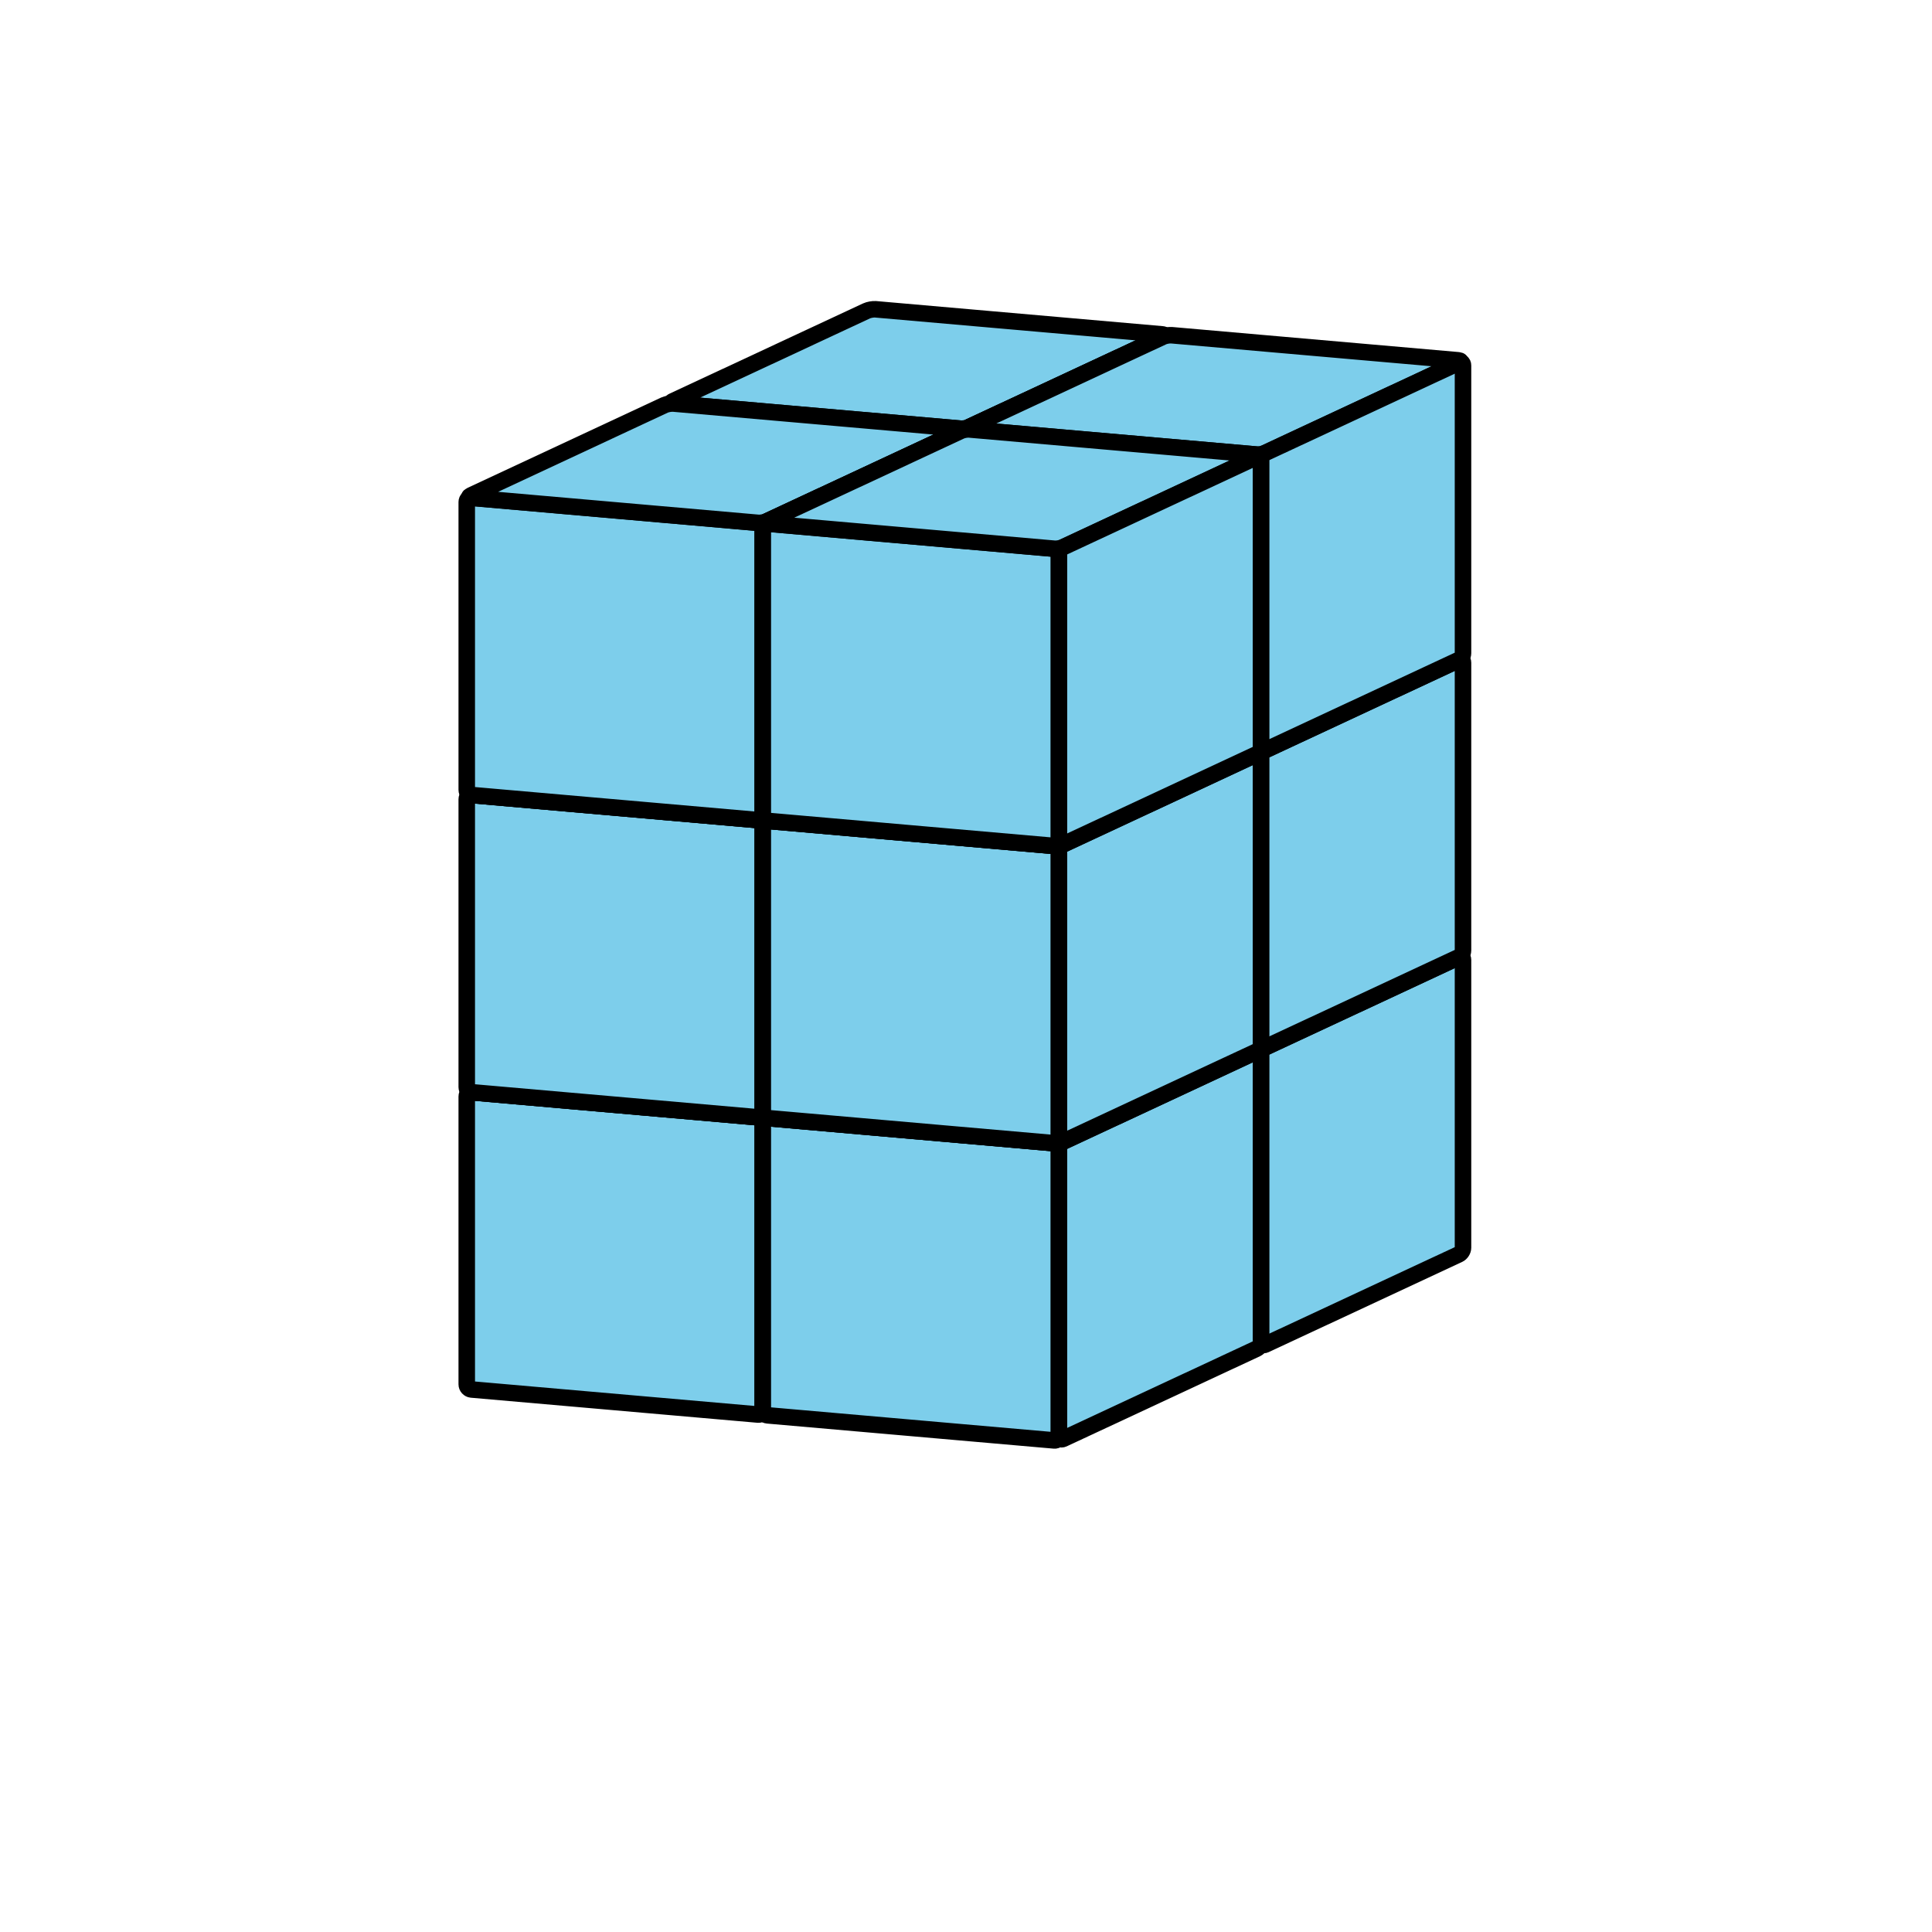 <?xml version='1.0' encoding='UTF-8'?>
<!-- This file was generated by dvisvgm 2.1.3 -->
<svg height='117pt' version='1.1' viewBox='-72 -72 117 117' width='117pt' xmlns='http://www.w3.org/2000/svg' xmlns:xlink='http://www.w3.org/1999/xlink'>
<defs>
<clipPath id='clip1'>
<path d='M-72 45V-72H45V45ZM45 -72'/>
</clipPath>
</defs>
<g id='page1'>
<path clip-path='url(#clip1)' d='M-31.219 6.438L-13.852 7.957C-13.695 7.973 -13.57 7.856 -13.57 7.699V-9.734C-13.57 -9.891 -13.695 -10.027 -13.852 -10.043L-31.219 -11.562C-31.375 -11.574 -31.5 -11.461 -31.5 -11.305V6.129C-31.5 6.285 -31.375 6.426 -31.219 6.438Z' fill='#7dceeb'/>
<path clip-path='url(#clip1)' d='M-31.219 6.438L-13.852 7.957C-13.695 7.973 -13.57 7.856 -13.57 7.699V-9.734C-13.57 -9.891 -13.695 -10.027 -13.852 -10.043L-31.219 -11.562C-31.375 -11.574 -31.5 -11.461 -31.5 -11.305V6.129C-31.5 6.285 -31.375 6.426 -31.219 6.438Z' fill='none' stroke='#000000' stroke-linejoin='bevel' stroke-miterlimit='10.037' stroke-width='1'/>
<path clip-path='url(#clip1)' d='M-18.98 -17.266L-1.617 -15.746C-1.461 -15.734 -1.449 -15.668 -1.59 -15.602L-13.312 -10.137C-13.453 -10.07 -13.695 -10.027 -13.852 -10.043L-31.219 -11.562C-31.375 -11.574 -31.387 -11.641 -31.242 -11.707L-19.523 -17.172C-19.379 -17.238 -19.137 -17.281 -18.98 -17.266Z' fill='#7dceeb'/>
<path clip-path='url(#clip1)' d='M-18.98 -17.266L-1.617 -15.746C-1.461 -15.734 -1.449 -15.668 -1.59 -15.602L-13.312 -10.137C-13.453 -10.07 -13.695 -10.027 -13.852 -10.043L-31.219 -11.562C-31.375 -11.574 -31.387 -11.641 -31.242 -11.707L-19.523 -17.172C-19.379 -17.238 -19.137 -17.281 -18.98 -17.266Z' fill='none' stroke='#000000' stroke-linejoin='bevel' stroke-miterlimit='10.037' stroke-width='1'/>
<path clip-path='url(#clip1)' d='M-1.332 1.992V-15.441C-1.332 -15.598 -1.449 -15.668 -1.59 -15.602L-13.312 -10.137C-13.453 -10.07 -13.57 -9.891 -13.57 -9.734V7.699C-13.57 7.856 -13.453 7.93 -13.312 7.863L-1.59 2.398C-1.449 2.332 -1.332 2.148 -1.332 1.992Z' fill='#7dceeb'/>
<path clip-path='url(#clip1)' d='M-1.332 1.992V-15.441C-1.332 -15.598 -1.449 -15.668 -1.59 -15.602L-13.312 -10.137C-13.453 -10.07 -13.57 -9.891 -13.57 -9.734V7.699C-13.57 7.856 -13.453 7.93 -13.312 7.863L-1.59 2.398C-1.449 2.332 -1.332 2.148 -1.332 1.992Z' fill='none' stroke='#000000' stroke-linejoin='bevel' stroke-miterlimit='10.037' stroke-width='1'/>
<path clip-path='url(#clip1)' d='M-43.453 12.145L-26.086 13.664C-25.93 13.676 -25.805 13.562 -25.805 13.406V-4.027C-25.805 -4.184 -25.93 -4.324 -26.086 -4.336L-43.453 -5.856C-43.609 -5.871 -43.734 -5.754 -43.734 -5.598V11.836C-43.734 11.992 -43.609 12.129 -43.453 12.145Z' fill='#7dceeb'/>
<path clip-path='url(#clip1)' d='M-43.453 12.145L-26.086 13.664C-25.93 13.676 -25.805 13.562 -25.805 13.406V-4.027C-25.805 -4.184 -25.93 -4.324 -26.086 -4.336L-43.453 -5.856C-43.609 -5.871 -43.734 -5.754 -43.734 -5.598V11.836C-43.734 11.992 -43.609 12.129 -43.453 12.145Z' fill='none' stroke='#000000' stroke-linejoin='bevel' stroke-miterlimit='10.037' stroke-width='1'/>
<path clip-path='url(#clip1)' d='M-31.219 -11.562L-13.852 -10.043C-13.695 -10.027 -13.684 -9.965 -13.828 -9.898L-25.547 -4.434C-25.688 -4.367 -25.93 -4.324 -26.086 -4.336L-43.453 -5.856C-43.609 -5.871 -43.621 -5.934 -43.477 -6L-31.758 -11.465C-31.617 -11.531 -31.375 -11.574 -31.219 -11.562Z' fill='#7dceeb'/>
<path clip-path='url(#clip1)' d='M-31.219 -11.562L-13.852 -10.043C-13.695 -10.027 -13.684 -9.965 -13.828 -9.898L-25.547 -4.434C-25.688 -4.367 -25.93 -4.324 -26.086 -4.336L-43.453 -5.856C-43.609 -5.871 -43.621 -5.934 -43.477 -6L-31.758 -11.465C-31.617 -11.531 -31.375 -11.574 -31.219 -11.562Z' fill='none' stroke='#000000' stroke-linejoin='bevel' stroke-miterlimit='10.037' stroke-width='1'/>
<path clip-path='url(#clip1)' d='M-13.57 7.699V-9.734C-13.57 -9.891 -13.684 -9.965 -13.828 -9.898L-25.547 -4.434C-25.688 -4.367 -25.805 -4.184 -25.805 -4.027V13.406C-25.805 13.562 -25.688 13.633 -25.547 13.566L-13.828 8.102C-13.684 8.035 -13.57 7.856 -13.57 7.699Z' fill='#7dceeb'/>
<path clip-path='url(#clip1)' d='M-13.57 7.699V-9.734C-13.57 -9.891 -13.684 -9.965 -13.828 -9.898L-25.547 -4.434C-25.688 -4.367 -25.805 -4.184 -25.805 -4.027V13.406C-25.805 13.562 -25.688 13.633 -25.547 13.566L-13.828 8.102C-13.684 8.035 -13.57 7.856 -13.57 7.699Z' fill='none' stroke='#000000' stroke-linejoin='bevel' stroke-miterlimit='10.037' stroke-width='1'/>
<path clip-path='url(#clip1)' d='M-31.219 -11.562L-13.852 -10.043C-13.695 -10.027 -13.57 -10.145 -13.57 -10.301V-27.734C-13.57 -27.891 -13.695 -28.027 -13.852 -28.043L-31.219 -29.562C-31.375 -29.574 -31.5 -29.461 -31.5 -29.305V-11.871C-31.5 -11.715 -31.375 -11.574 -31.219 -11.562Z' fill='#7dceeb'/>
<path clip-path='url(#clip1)' d='M-31.219 -11.562L-13.852 -10.043C-13.695 -10.027 -13.57 -10.145 -13.57 -10.301V-27.734C-13.57 -27.891 -13.695 -28.027 -13.852 -28.043L-31.219 -29.562C-31.375 -29.574 -31.5 -29.461 -31.5 -29.305V-11.871C-31.5 -11.715 -31.375 -11.574 -31.219 -11.562Z' fill='none' stroke='#000000' stroke-linejoin='bevel' stroke-miterlimit='10.037' stroke-width='1'/>
<path clip-path='url(#clip1)' d='M-18.98 -35.266L-1.617 -33.746C-1.461 -33.734 -1.449 -33.668 -1.59 -33.602L-13.312 -28.137C-13.453 -28.07 -13.695 -28.027 -13.852 -28.043L-31.219 -29.562C-31.375 -29.574 -31.387 -29.641 -31.242 -29.707L-19.523 -35.172C-19.379 -35.238 -19.137 -35.281 -18.98 -35.266Z' fill='#7dceeb'/>
<path clip-path='url(#clip1)' d='M-18.98 -35.266L-1.617 -33.746C-1.461 -33.734 -1.449 -33.668 -1.59 -33.602L-13.312 -28.137C-13.453 -28.07 -13.695 -28.027 -13.852 -28.043L-31.219 -29.562C-31.375 -29.574 -31.387 -29.641 -31.242 -29.707L-19.523 -35.172C-19.379 -35.238 -19.137 -35.281 -18.98 -35.266Z' fill='none' stroke='#000000' stroke-linejoin='bevel' stroke-miterlimit='10.037' stroke-width='1'/>
<path clip-path='url(#clip1)' d='M-1.332 -16.008V-33.441C-1.332 -33.598 -1.449 -33.668 -1.59 -33.602L-13.312 -28.137C-13.453 -28.07 -13.57 -27.891 -13.57 -27.734V-10.301C-13.57 -10.145 -13.453 -10.07 -13.312 -10.137L-1.59 -15.602C-1.449 -15.668 -1.332 -15.852 -1.332 -16.008Z' fill='#7dceeb'/>
<path clip-path='url(#clip1)' d='M-1.332 -16.008V-33.441C-1.332 -33.598 -1.449 -33.668 -1.59 -33.602L-13.312 -28.137C-13.453 -28.07 -13.57 -27.891 -13.57 -27.734V-10.301C-13.57 -10.145 -13.453 -10.07 -13.312 -10.137L-1.59 -15.602C-1.449 -15.668 -1.332 -15.852 -1.332 -16.008Z' fill='none' stroke='#000000' stroke-linejoin='bevel' stroke-miterlimit='10.037' stroke-width='1'/>
<path clip-path='url(#clip1)' d='M-43.453 -5.856L-26.086 -4.336C-25.93 -4.324 -25.805 -4.438 -25.805 -4.594V-22.027C-25.805 -22.184 -25.93 -22.324 -26.086 -22.336L-43.453 -23.855C-43.609 -23.871 -43.734 -23.754 -43.734 -23.598V-6.164C-43.734 -6.008 -43.609 -5.871 -43.453 -5.856Z' fill='#7dceeb'/>
<path clip-path='url(#clip1)' d='M-43.453 -5.856L-26.086 -4.336C-25.93 -4.324 -25.805 -4.438 -25.805 -4.594V-22.027C-25.805 -22.184 -25.93 -22.324 -26.086 -22.336L-43.453 -23.855C-43.609 -23.871 -43.734 -23.754 -43.734 -23.598V-6.164C-43.734 -6.008 -43.609 -5.871 -43.453 -5.856Z' fill='none' stroke='#000000' stroke-linejoin='bevel' stroke-miterlimit='10.037' stroke-width='1'/>
<path clip-path='url(#clip1)' d='M-31.219 -29.562L-13.852 -28.043C-13.695 -28.027 -13.684 -27.965 -13.828 -27.898L-25.547 -22.434C-25.688 -22.367 -25.93 -22.324 -26.086 -22.336L-43.453 -23.855C-43.609 -23.871 -43.621 -23.934 -43.477 -24L-31.758 -29.465C-31.617 -29.531 -31.375 -29.574 -31.219 -29.562Z' fill='#7dceeb'/>
<path clip-path='url(#clip1)' d='M-31.219 -29.562L-13.852 -28.043C-13.695 -28.027 -13.684 -27.965 -13.828 -27.898L-25.547 -22.434C-25.688 -22.367 -25.93 -22.324 -26.086 -22.336L-43.453 -23.855C-43.609 -23.871 -43.621 -23.934 -43.477 -24L-31.758 -29.465C-31.617 -29.531 -31.375 -29.574 -31.219 -29.562Z' fill='none' stroke='#000000' stroke-linejoin='bevel' stroke-miterlimit='10.037' stroke-width='1'/>
<path clip-path='url(#clip1)' d='M-13.57 -10.301V-27.734C-13.57 -27.891 -13.684 -27.965 -13.828 -27.898L-25.547 -22.434C-25.688 -22.367 -25.805 -22.184 -25.805 -22.027V-4.594C-25.805 -4.438 -25.688 -4.367 -25.547 -4.434L-13.828 -9.898C-13.684 -9.965 -13.57 -10.145 -13.57 -10.301Z' fill='#7dceeb'/>
<path clip-path='url(#clip1)' d='M-13.57 -10.301V-27.734C-13.57 -27.891 -13.684 -27.965 -13.828 -27.898L-25.547 -22.434C-25.688 -22.367 -25.805 -22.184 -25.805 -22.027V-4.594C-25.805 -4.438 -25.688 -4.367 -25.547 -4.434L-13.828 -9.898C-13.684 -9.965 -13.57 -10.145 -13.57 -10.301Z' fill='none' stroke='#000000' stroke-linejoin='bevel' stroke-miterlimit='10.037' stroke-width='1'/>
<path clip-path='url(#clip1)' d='M-31.219 -29.562L-13.852 -28.043C-13.695 -28.027 -13.57 -28.145 -13.57 -28.301V-45.734C-13.57 -45.891 -13.695 -46.027 -13.852 -46.043L-31.219 -47.562C-31.375 -47.574 -31.5 -47.461 -31.5 -47.305V-29.871C-31.5 -29.715 -31.375 -29.574 -31.219 -29.562Z' fill='#7dceeb'/>
<path clip-path='url(#clip1)' d='M-31.219 -29.562L-13.852 -28.043C-13.695 -28.027 -13.57 -28.145 -13.57 -28.301V-45.734C-13.57 -45.891 -13.695 -46.027 -13.852 -46.043L-31.219 -47.562C-31.375 -47.574 -31.5 -47.461 -31.5 -47.305V-29.871C-31.5 -29.715 -31.375 -29.574 -31.219 -29.562Z' fill='none' stroke='#000000' stroke-linejoin='bevel' stroke-miterlimit='10.037' stroke-width='1'/>
<path clip-path='url(#clip1)' d='M-18.98 -53.27L-1.617 -51.75C-1.461 -51.734 -1.449 -51.668 -1.59 -51.602L-13.312 -46.137C-13.453 -46.07 -13.695 -46.027 -13.852 -46.043L-31.219 -47.562C-31.375 -47.574 -31.387 -47.641 -31.242 -47.707L-19.523 -53.172C-19.379 -53.238 -19.137 -53.281 -18.98 -53.27Z' fill='#7dceeb'/>
<path clip-path='url(#clip1)' d='M-18.98 -53.27L-1.617 -51.75C-1.461 -51.734 -1.449 -51.668 -1.59 -51.602L-13.312 -46.137C-13.453 -46.07 -13.695 -46.027 -13.852 -46.043L-31.219 -47.562C-31.375 -47.574 -31.387 -47.641 -31.242 -47.707L-19.523 -53.172C-19.379 -53.238 -19.137 -53.281 -18.98 -53.27Z' fill='none' stroke='#000000' stroke-linejoin='bevel' stroke-miterlimit='10.037' stroke-width='1'/>
<path clip-path='url(#clip1)' d='M-1.332 -34.008V-51.441C-1.332 -51.598 -1.449 -51.668 -1.59 -51.602L-13.312 -46.137C-13.453 -46.07 -13.57 -45.891 -13.57 -45.734V-28.301C-13.57 -28.145 -13.453 -28.07 -13.312 -28.137L-1.59 -33.602C-1.449 -33.668 -1.332 -33.852 -1.332 -34.008Z' fill='#7dceeb'/>
<path clip-path='url(#clip1)' d='M-1.332 -34.008V-51.441C-1.332 -51.598 -1.449 -51.668 -1.59 -51.602L-13.312 -46.137C-13.453 -46.07 -13.57 -45.891 -13.57 -45.734V-28.301C-13.57 -28.145 -13.453 -28.07 -13.312 -28.137L-1.59 -33.602C-1.449 -33.668 -1.332 -33.852 -1.332 -34.008Z' fill='none' stroke='#000000' stroke-linejoin='bevel' stroke-miterlimit='10.037' stroke-width='1'/>
<path clip-path='url(#clip1)' d='M-43.453 -23.855L-26.086 -22.336C-25.93 -22.324 -25.805 -22.438 -25.805 -22.598V-40.027C-25.805 -40.188 -25.93 -40.324 -26.086 -40.336L-43.453 -41.855C-43.609 -41.871 -43.734 -41.754 -43.734 -41.598V-24.164C-43.734 -24.008 -43.609 -23.871 -43.453 -23.855Z' fill='#7dceeb'/>
<path clip-path='url(#clip1)' d='M-43.453 -23.855L-26.086 -22.336C-25.93 -22.324 -25.805 -22.438 -25.805 -22.598V-40.027C-25.805 -40.188 -25.93 -40.324 -26.086 -40.336L-43.453 -41.855C-43.609 -41.871 -43.734 -41.754 -43.734 -41.598V-24.164C-43.734 -24.008 -43.609 -23.871 -43.453 -23.855Z' fill='none' stroke='#000000' stroke-linejoin='bevel' stroke-miterlimit='10.037' stroke-width='1'/>
<path clip-path='url(#clip1)' d='M-31.219 -47.562L-13.852 -46.043C-13.695 -46.027 -13.684 -45.965 -13.828 -45.898L-25.547 -40.434C-25.688 -40.367 -25.93 -40.324 -26.086 -40.336L-43.453 -41.855C-43.609 -41.871 -43.621 -41.934 -43.477 -42L-31.758 -47.469C-31.617 -47.531 -31.375 -47.574 -31.219 -47.562Z' fill='#7dceeb'/>
<path clip-path='url(#clip1)' d='M-31.219 -47.562L-13.852 -46.043C-13.695 -46.027 -13.684 -45.965 -13.828 -45.898L-25.547 -40.434C-25.688 -40.367 -25.93 -40.324 -26.086 -40.336L-43.453 -41.855C-43.609 -41.871 -43.621 -41.934 -43.477 -42L-31.758 -47.469C-31.617 -47.531 -31.375 -47.574 -31.219 -47.562Z' fill='none' stroke='#000000' stroke-linejoin='bevel' stroke-miterlimit='10.037' stroke-width='1'/>
<path clip-path='url(#clip1)' d='M-13.57 -28.301V-45.734C-13.57 -45.891 -13.684 -45.965 -13.828 -45.898L-25.547 -40.434C-25.688 -40.367 -25.805 -40.188 -25.805 -40.027V-22.598C-25.805 -22.438 -25.688 -22.367 -25.547 -22.434L-13.828 -27.898C-13.684 -27.965 -13.57 -28.145 -13.57 -28.301Z' fill='#7dceeb'/>
<path clip-path='url(#clip1)' d='M-13.57 -28.301V-45.734C-13.57 -45.891 -13.684 -45.965 -13.828 -45.898L-25.547 -40.434C-25.688 -40.367 -25.805 -40.188 -25.805 -40.027V-22.598C-25.805 -22.438 -25.688 -22.367 -25.547 -22.434L-13.828 -27.898C-13.684 -27.965 -13.57 -28.145 -13.57 -28.301Z' fill='none' stroke='#000000' stroke-linejoin='bevel' stroke-miterlimit='10.037' stroke-width='1'/>
<path clip-path='url(#clip1)' d='M-13.285 8.008L4.082 9.527C4.238 9.539 4.363 9.426 4.363 9.27V-8.164C4.363 -8.32 4.238 -8.461 4.082 -8.473L-13.285 -9.992C-13.441 -10.008 -13.57 -9.891 -13.57 -9.734V7.699C-13.57 7.856 -13.441 7.992 -13.285 8.008Z' fill='#7dceeb'/>
<path clip-path='url(#clip1)' d='M-13.285 8.008L4.082 9.527C4.238 9.539 4.363 9.426 4.363 9.27V-8.164C4.363 -8.32 4.238 -8.461 4.082 -8.473L-13.285 -9.992C-13.441 -10.008 -13.57 -9.891 -13.57 -9.734V7.699C-13.57 7.856 -13.441 7.992 -13.285 8.008Z' fill='none' stroke='#000000' stroke-linejoin='bevel' stroke-miterlimit='10.037' stroke-width='1'/>
<path clip-path='url(#clip1)' d='M-1.051 -15.699L16.316 -14.18C16.473 -14.164 16.484 -14.102 16.34 -14.035L4.621 -8.57C4.477 -8.504 4.238 -8.461 4.082 -8.473L-13.285 -9.992C-13.441 -10.008 -13.453 -10.07 -13.312 -10.137L-1.59 -15.602C-1.449 -15.668 -1.207 -15.711 -1.051 -15.699Z' fill='#7dceeb'/>
<path clip-path='url(#clip1)' d='M-1.051 -15.699L16.316 -14.18C16.473 -14.164 16.484 -14.102 16.34 -14.035L4.621 -8.57C4.477 -8.504 4.238 -8.461 4.082 -8.473L-13.285 -9.992C-13.441 -10.008 -13.453 -10.07 -13.312 -10.137L-1.59 -15.602C-1.449 -15.668 -1.207 -15.711 -1.051 -15.699Z' fill='none' stroke='#000000' stroke-linejoin='bevel' stroke-miterlimit='10.037' stroke-width='1'/>
<path clip-path='url(#clip1)' d='M16.598 3.562V-13.871C16.598 -14.027 16.484 -14.102 16.34 -14.035L4.621 -8.57C4.477 -8.504 4.363 -8.32 4.363 -8.164V9.27C4.363 9.426 4.477 9.496 4.621 9.43L16.34 3.965C16.484 3.898 16.598 3.719 16.598 3.562Z' fill='#7dceeb'/>
<path clip-path='url(#clip1)' d='M16.598 3.562V-13.871C16.598 -14.027 16.484 -14.102 16.34 -14.035L4.621 -8.57C4.477 -8.504 4.363 -8.32 4.363 -8.164V9.27C4.363 9.426 4.477 9.496 4.621 9.43L16.34 3.965C16.484 3.898 16.598 3.719 16.598 3.562Z' fill='none' stroke='#000000' stroke-linejoin='bevel' stroke-miterlimit='10.037' stroke-width='1'/>
<path clip-path='url(#clip1)' d='M-25.52 13.711L-8.156 15.23C-8 15.246 -7.871 15.129 -7.871 14.973V-2.461C-7.871 -2.617 -8 -2.754 -8.156 -2.769L-25.52 -4.289C-25.676 -4.301 -25.805 -4.184 -25.805 -4.027V13.406C-25.805 13.562 -25.676 13.699 -25.52 13.711Z' fill='#7dceeb'/>
<path clip-path='url(#clip1)' d='M-25.52 13.711L-8.156 15.23C-8 15.246 -7.871 15.129 -7.871 14.973V-2.461C-7.871 -2.617 -8 -2.754 -8.156 -2.769L-25.52 -4.289C-25.676 -4.301 -25.805 -4.184 -25.805 -4.027V13.406C-25.805 13.562 -25.676 13.699 -25.52 13.711Z' fill='none' stroke='#000000' stroke-linejoin='bevel' stroke-miterlimit='10.037' stroke-width='1'/>
<path clip-path='url(#clip1)' d='M-13.285 -9.992L4.082 -8.473C4.238 -8.461 4.246 -8.395 4.106 -8.328L-7.613 -2.863C-7.758 -2.797 -8 -2.754 -8.156 -2.769L-25.52 -4.289C-25.676 -4.301 -25.688 -4.367 -25.547 -4.434L-13.828 -9.898C-13.684 -9.965 -13.441 -10.008 -13.285 -9.992Z' fill='#7dceeb'/>
<path clip-path='url(#clip1)' d='M-13.285 -9.992L4.082 -8.473C4.238 -8.461 4.246 -8.395 4.106 -8.328L-7.613 -2.863C-7.758 -2.797 -8 -2.754 -8.156 -2.769L-25.52 -4.289C-25.676 -4.301 -25.688 -4.367 -25.547 -4.434L-13.828 -9.898C-13.684 -9.965 -13.441 -10.008 -13.285 -9.992Z' fill='none' stroke='#000000' stroke-linejoin='bevel' stroke-miterlimit='10.037' stroke-width='1'/>
<path clip-path='url(#clip1)' d='M4.363 9.27V-8.164C4.363 -8.32 4.246 -8.395 4.106 -8.328L-7.613 -2.863C-7.758 -2.797 -7.871 -2.617 -7.871 -2.461V14.973C-7.871 15.129 -7.758 15.203 -7.613 15.137L4.106 9.672C4.246 9.605 4.363 9.426 4.363 9.27Z' fill='#7dceeb'/>
<path clip-path='url(#clip1)' d='M4.363 9.27V-8.164C4.363 -8.32 4.246 -8.395 4.106 -8.328L-7.613 -2.863C-7.758 -2.797 -7.871 -2.617 -7.871 -2.461V14.973C-7.871 15.129 -7.758 15.203 -7.613 15.137L4.106 9.672C4.246 9.605 4.363 9.426 4.363 9.27Z' fill='none' stroke='#000000' stroke-linejoin='bevel' stroke-miterlimit='10.037' stroke-width='1'/>
<path clip-path='url(#clip1)' d='M-13.285 -9.992L4.082 -8.473C4.238 -8.461 4.363 -8.574 4.363 -8.73V-26.164C4.363 -26.32 4.238 -26.461 4.082 -26.473L-13.285 -27.992C-13.441 -28.008 -13.57 -27.891 -13.57 -27.734V-10.301C-13.57 -10.145 -13.441 -10.008 -13.285 -9.992Z' fill='#7dceeb'/>
<path clip-path='url(#clip1)' d='M-13.285 -9.992L4.082 -8.473C4.238 -8.461 4.363 -8.574 4.363 -8.73V-26.164C4.363 -26.32 4.238 -26.461 4.082 -26.473L-13.285 -27.992C-13.441 -28.008 -13.57 -27.891 -13.57 -27.734V-10.301C-13.57 -10.145 -13.441 -10.008 -13.285 -9.992Z' fill='none' stroke='#000000' stroke-linejoin='bevel' stroke-miterlimit='10.037' stroke-width='1'/>
<path clip-path='url(#clip1)' d='M-1.051 -33.699L16.316 -32.18C16.473 -32.164 16.484 -32.102 16.34 -32.035L4.621 -26.57C4.477 -26.504 4.238 -26.461 4.082 -26.473L-13.285 -27.992C-13.441 -28.008 -13.453 -28.07 -13.312 -28.137L-1.59 -33.602C-1.449 -33.668 -1.207 -33.711 -1.051 -33.699Z' fill='#7dceeb'/>
<path clip-path='url(#clip1)' d='M-1.051 -33.699L16.316 -32.18C16.473 -32.164 16.484 -32.102 16.34 -32.035L4.621 -26.57C4.477 -26.504 4.238 -26.461 4.082 -26.473L-13.285 -27.992C-13.441 -28.008 -13.453 -28.07 -13.312 -28.137L-1.59 -33.602C-1.449 -33.668 -1.207 -33.711 -1.051 -33.699Z' fill='none' stroke='#000000' stroke-linejoin='bevel' stroke-miterlimit='10.037' stroke-width='1'/>
<path clip-path='url(#clip1)' d='M16.598 -14.438V-31.871C16.598 -32.027 16.484 -32.102 16.34 -32.035L4.621 -26.57C4.477 -26.504 4.363 -26.32 4.363 -26.164V-8.73C4.363 -8.574 4.477 -8.504 4.621 -8.57L16.34 -14.035C16.484 -14.102 16.598 -14.281 16.598 -14.438Z' fill='#7dceeb'/>
<path clip-path='url(#clip1)' d='M16.598 -14.438V-31.871C16.598 -32.027 16.484 -32.102 16.34 -32.035L4.621 -26.57C4.477 -26.504 4.363 -26.32 4.363 -26.164V-8.73C4.363 -8.574 4.477 -8.504 4.621 -8.57L16.34 -14.035C16.484 -14.102 16.598 -14.281 16.598 -14.438Z' fill='none' stroke='#000000' stroke-linejoin='bevel' stroke-miterlimit='10.037' stroke-width='1'/>
<path clip-path='url(#clip1)' d='M-25.52 -4.289L-8.156 -2.769C-8 -2.754 -7.871 -2.871 -7.871 -3.027V-20.461C-7.871 -20.617 -8 -20.754 -8.156 -20.77L-25.52 -22.289C-25.676 -22.301 -25.805 -22.184 -25.805 -22.027V-4.594C-25.805 -4.438 -25.676 -4.301 -25.52 -4.289Z' fill='#7dceeb'/>
<path clip-path='url(#clip1)' d='M-25.52 -4.289L-8.156 -2.769C-8 -2.754 -7.871 -2.871 -7.871 -3.027V-20.461C-7.871 -20.617 -8 -20.754 -8.156 -20.77L-25.52 -22.289C-25.676 -22.301 -25.805 -22.184 -25.805 -22.027V-4.594C-25.805 -4.438 -25.676 -4.301 -25.52 -4.289Z' fill='none' stroke='#000000' stroke-linejoin='bevel' stroke-miterlimit='10.037' stroke-width='1'/>
<path clip-path='url(#clip1)' d='M-13.285 -27.992L4.082 -26.473C4.238 -26.461 4.246 -26.395 4.106 -26.328L-7.613 -20.863C-7.758 -20.797 -8 -20.754 -8.156 -20.77L-25.52 -22.289C-25.676 -22.301 -25.688 -22.367 -25.547 -22.434L-13.828 -27.898C-13.684 -27.965 -13.441 -28.008 -13.285 -27.992Z' fill='#7dceeb'/>
<path clip-path='url(#clip1)' d='M-13.285 -27.992L4.082 -26.473C4.238 -26.461 4.246 -26.395 4.106 -26.328L-7.613 -20.863C-7.758 -20.797 -8 -20.754 -8.156 -20.77L-25.52 -22.289C-25.676 -22.301 -25.688 -22.367 -25.547 -22.434L-13.828 -27.898C-13.684 -27.965 -13.441 -28.008 -13.285 -27.992Z' fill='none' stroke='#000000' stroke-linejoin='bevel' stroke-miterlimit='10.037' stroke-width='1'/>
<path clip-path='url(#clip1)' d='M4.363 -8.73V-26.164C4.363 -26.32 4.246 -26.395 4.106 -26.328L-7.613 -20.863C-7.758 -20.797 -7.871 -20.617 -7.871 -20.461V-3.027C-7.871 -2.871 -7.758 -2.797 -7.613 -2.863L4.106 -8.328C4.246 -8.395 4.363 -8.574 4.363 -8.73Z' fill='#7dceeb'/>
<path clip-path='url(#clip1)' d='M4.363 -8.73V-26.164C4.363 -26.32 4.246 -26.395 4.106 -26.328L-7.613 -20.863C-7.758 -20.797 -7.871 -20.617 -7.871 -20.461V-3.027C-7.871 -2.871 -7.758 -2.797 -7.613 -2.863L4.106 -8.328C4.246 -8.395 4.363 -8.574 4.363 -8.73Z' fill='none' stroke='#000000' stroke-linejoin='bevel' stroke-miterlimit='10.037' stroke-width='1'/>
<path clip-path='url(#clip1)' d='M-13.285 -27.992L4.082 -26.473C4.238 -26.461 4.363 -26.574 4.363 -26.734V-44.164C4.363 -44.324 4.238 -44.461 4.082 -44.473L-13.285 -45.992C-13.441 -46.008 -13.57 -45.891 -13.57 -45.734V-28.301C-13.57 -28.145 -13.441 -28.008 -13.285 -27.992Z' fill='#7dceeb'/>
<path clip-path='url(#clip1)' d='M-13.285 -27.992L4.082 -26.473C4.238 -26.461 4.363 -26.574 4.363 -26.734V-44.164C4.363 -44.324 4.238 -44.461 4.082 -44.473L-13.285 -45.992C-13.441 -46.008 -13.57 -45.891 -13.57 -45.734V-28.301C-13.57 -28.145 -13.441 -28.008 -13.285 -27.992Z' fill='none' stroke='#000000' stroke-linejoin='bevel' stroke-miterlimit='10.037' stroke-width='1'/>
<path clip-path='url(#clip1)' d='M-1.051 -51.699L16.316 -50.18C16.473 -50.164 16.484 -50.102 16.34 -50.035L4.621 -44.57C4.477 -44.504 4.238 -44.461 4.082 -44.473L-13.285 -45.992C-13.441 -46.008 -13.453 -46.07 -13.312 -46.137L-1.59 -51.602C-1.449 -51.668 -1.207 -51.711 -1.051 -51.699Z' fill='#7dceeb'/>
<path clip-path='url(#clip1)' d='M-1.051 -51.699L16.316 -50.18C16.473 -50.164 16.484 -50.102 16.34 -50.035L4.621 -44.57C4.477 -44.504 4.238 -44.461 4.082 -44.473L-13.285 -45.992C-13.441 -46.008 -13.453 -46.07 -13.312 -46.137L-1.59 -51.602C-1.449 -51.668 -1.207 -51.711 -1.051 -51.699Z' fill='none' stroke='#000000' stroke-linejoin='bevel' stroke-miterlimit='10.037' stroke-width='1'/>
<path clip-path='url(#clip1)' d='M16.598 -32.438V-49.871C16.598 -50.027 16.484 -50.102 16.34 -50.035L4.621 -44.57C4.477 -44.504 4.363 -44.324 4.363 -44.164V-26.734C4.363 -26.574 4.477 -26.504 4.621 -26.57L16.34 -32.035C16.484 -32.102 16.598 -32.281 16.598 -32.438Z' fill='#7dceeb'/>
<path clip-path='url(#clip1)' d='M16.598 -32.438V-49.871C16.598 -50.027 16.484 -50.102 16.34 -50.035L4.621 -44.57C4.477 -44.504 4.363 -44.324 4.363 -44.164V-26.734C4.363 -26.574 4.477 -26.504 4.621 -26.57L16.34 -32.035C16.484 -32.102 16.598 -32.281 16.598 -32.438Z' fill='none' stroke='#000000' stroke-linejoin='bevel' stroke-miterlimit='10.037' stroke-width='1'/>
<path clip-path='url(#clip1)' d='M-25.52 -22.289L-8.156 -20.77C-8 -20.754 -7.871 -20.871 -7.871 -21.027V-38.461C-7.871 -38.617 -8 -38.754 -8.156 -38.77L-25.52 -40.289C-25.676 -40.301 -25.805 -40.188 -25.805 -40.027V-22.598C-25.805 -22.438 -25.676 -22.301 -25.52 -22.289Z' fill='#7dceeb'/>
<path clip-path='url(#clip1)' d='M-25.52 -22.289L-8.156 -20.77C-8 -20.754 -7.871 -20.871 -7.871 -21.027V-38.461C-7.871 -38.617 -8 -38.754 -8.156 -38.77L-25.52 -40.289C-25.676 -40.301 -25.805 -40.188 -25.805 -40.027V-22.598C-25.805 -22.438 -25.676 -22.301 -25.52 -22.289Z' fill='none' stroke='#000000' stroke-linejoin='bevel' stroke-miterlimit='10.037' stroke-width='1'/>
<path clip-path='url(#clip1)' d='M-13.285 -45.992L4.082 -44.473C4.238 -44.461 4.246 -44.395 4.106 -44.328L-7.613 -38.863C-7.758 -38.797 -8 -38.754 -8.156 -38.77L-25.52 -40.289C-25.676 -40.301 -25.688 -40.367 -25.547 -40.434L-13.828 -45.898C-13.684 -45.965 -13.441 -46.008 -13.285 -45.992Z' fill='#7dceeb'/>
<path clip-path='url(#clip1)' d='M-13.285 -45.992L4.082 -44.473C4.238 -44.461 4.246 -44.395 4.106 -44.328L-7.613 -38.863C-7.758 -38.797 -8 -38.754 -8.156 -38.77L-25.52 -40.289C-25.676 -40.301 -25.688 -40.367 -25.547 -40.434L-13.828 -45.898C-13.684 -45.965 -13.441 -46.008 -13.285 -45.992Z' fill='none' stroke='#000000' stroke-linejoin='bevel' stroke-miterlimit='10.037' stroke-width='1'/>
<path clip-path='url(#clip1)' d='M4.363 -26.734V-44.164C4.363 -44.324 4.246 -44.395 4.106 -44.328L-7.613 -38.863C-7.758 -38.797 -7.871 -38.617 -7.871 -38.461V-21.027C-7.871 -20.871 -7.758 -20.797 -7.613 -20.863L4.106 -26.328C4.246 -26.395 4.363 -26.574 4.363 -26.734Z' fill='#7dceeb'/>
<path clip-path='url(#clip1)' d='M4.363 -26.734V-44.164C4.363 -44.324 4.246 -44.395 4.106 -44.328L-7.613 -38.863C-7.758 -38.797 -7.871 -38.617 -7.871 -38.461V-21.027C-7.871 -20.871 -7.758 -20.797 -7.613 -20.863L4.106 -26.328C4.246 -26.395 4.363 -26.574 4.363 -26.734Z' fill='none' stroke='#000000' stroke-linejoin='bevel' stroke-miterlimit='10.037' stroke-width='1'/>
</g>
</svg>